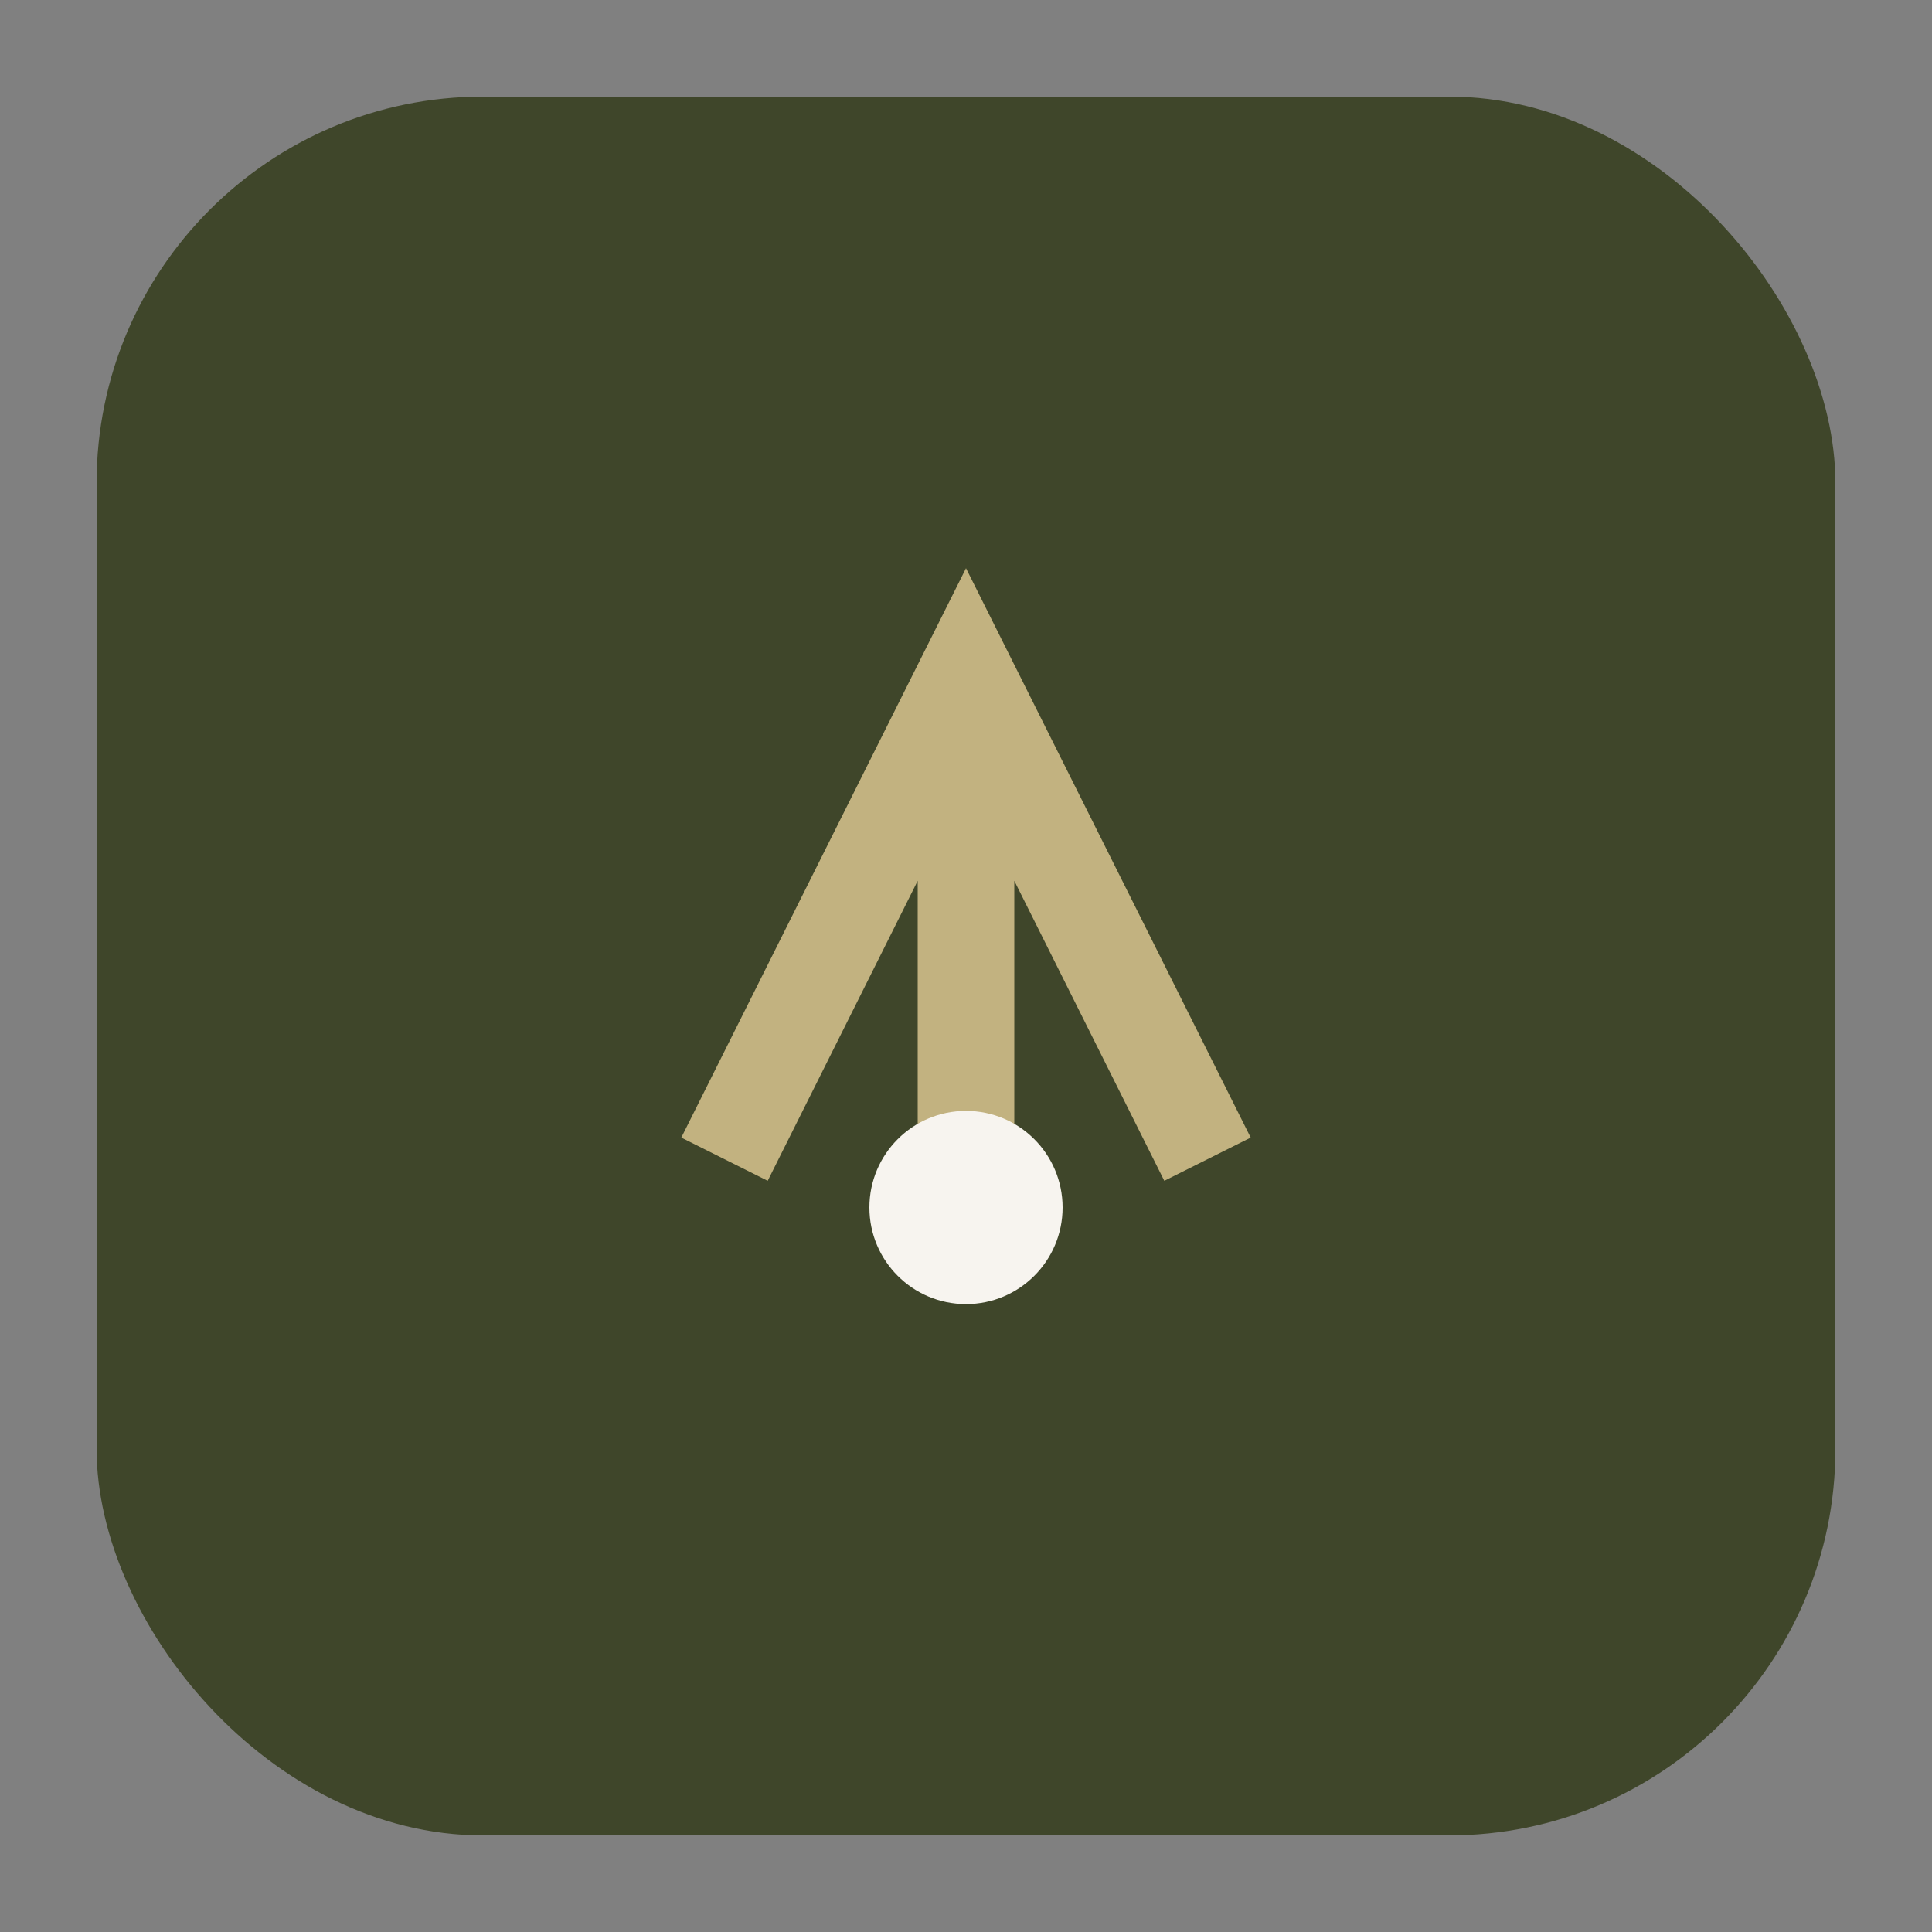 <?xml version="1.0" encoding="UTF-8"?>
<svg xmlns="http://www.w3.org/2000/svg" width="40" height="40" viewBox="0 0 40 40"><rect x="0" y="0" width="40" height="40" fill="#808080" stroke="none"/><rect x="2" y="2" width="36" height="36" rx="8" fill="#3F462A"/><path d="M20 14v10M15 24l5-10 5 10" stroke="#C2B280" stroke-width="2" fill="none"/><circle cx="20" cy="25" r="2" fill="#F7F4EF"/></svg>